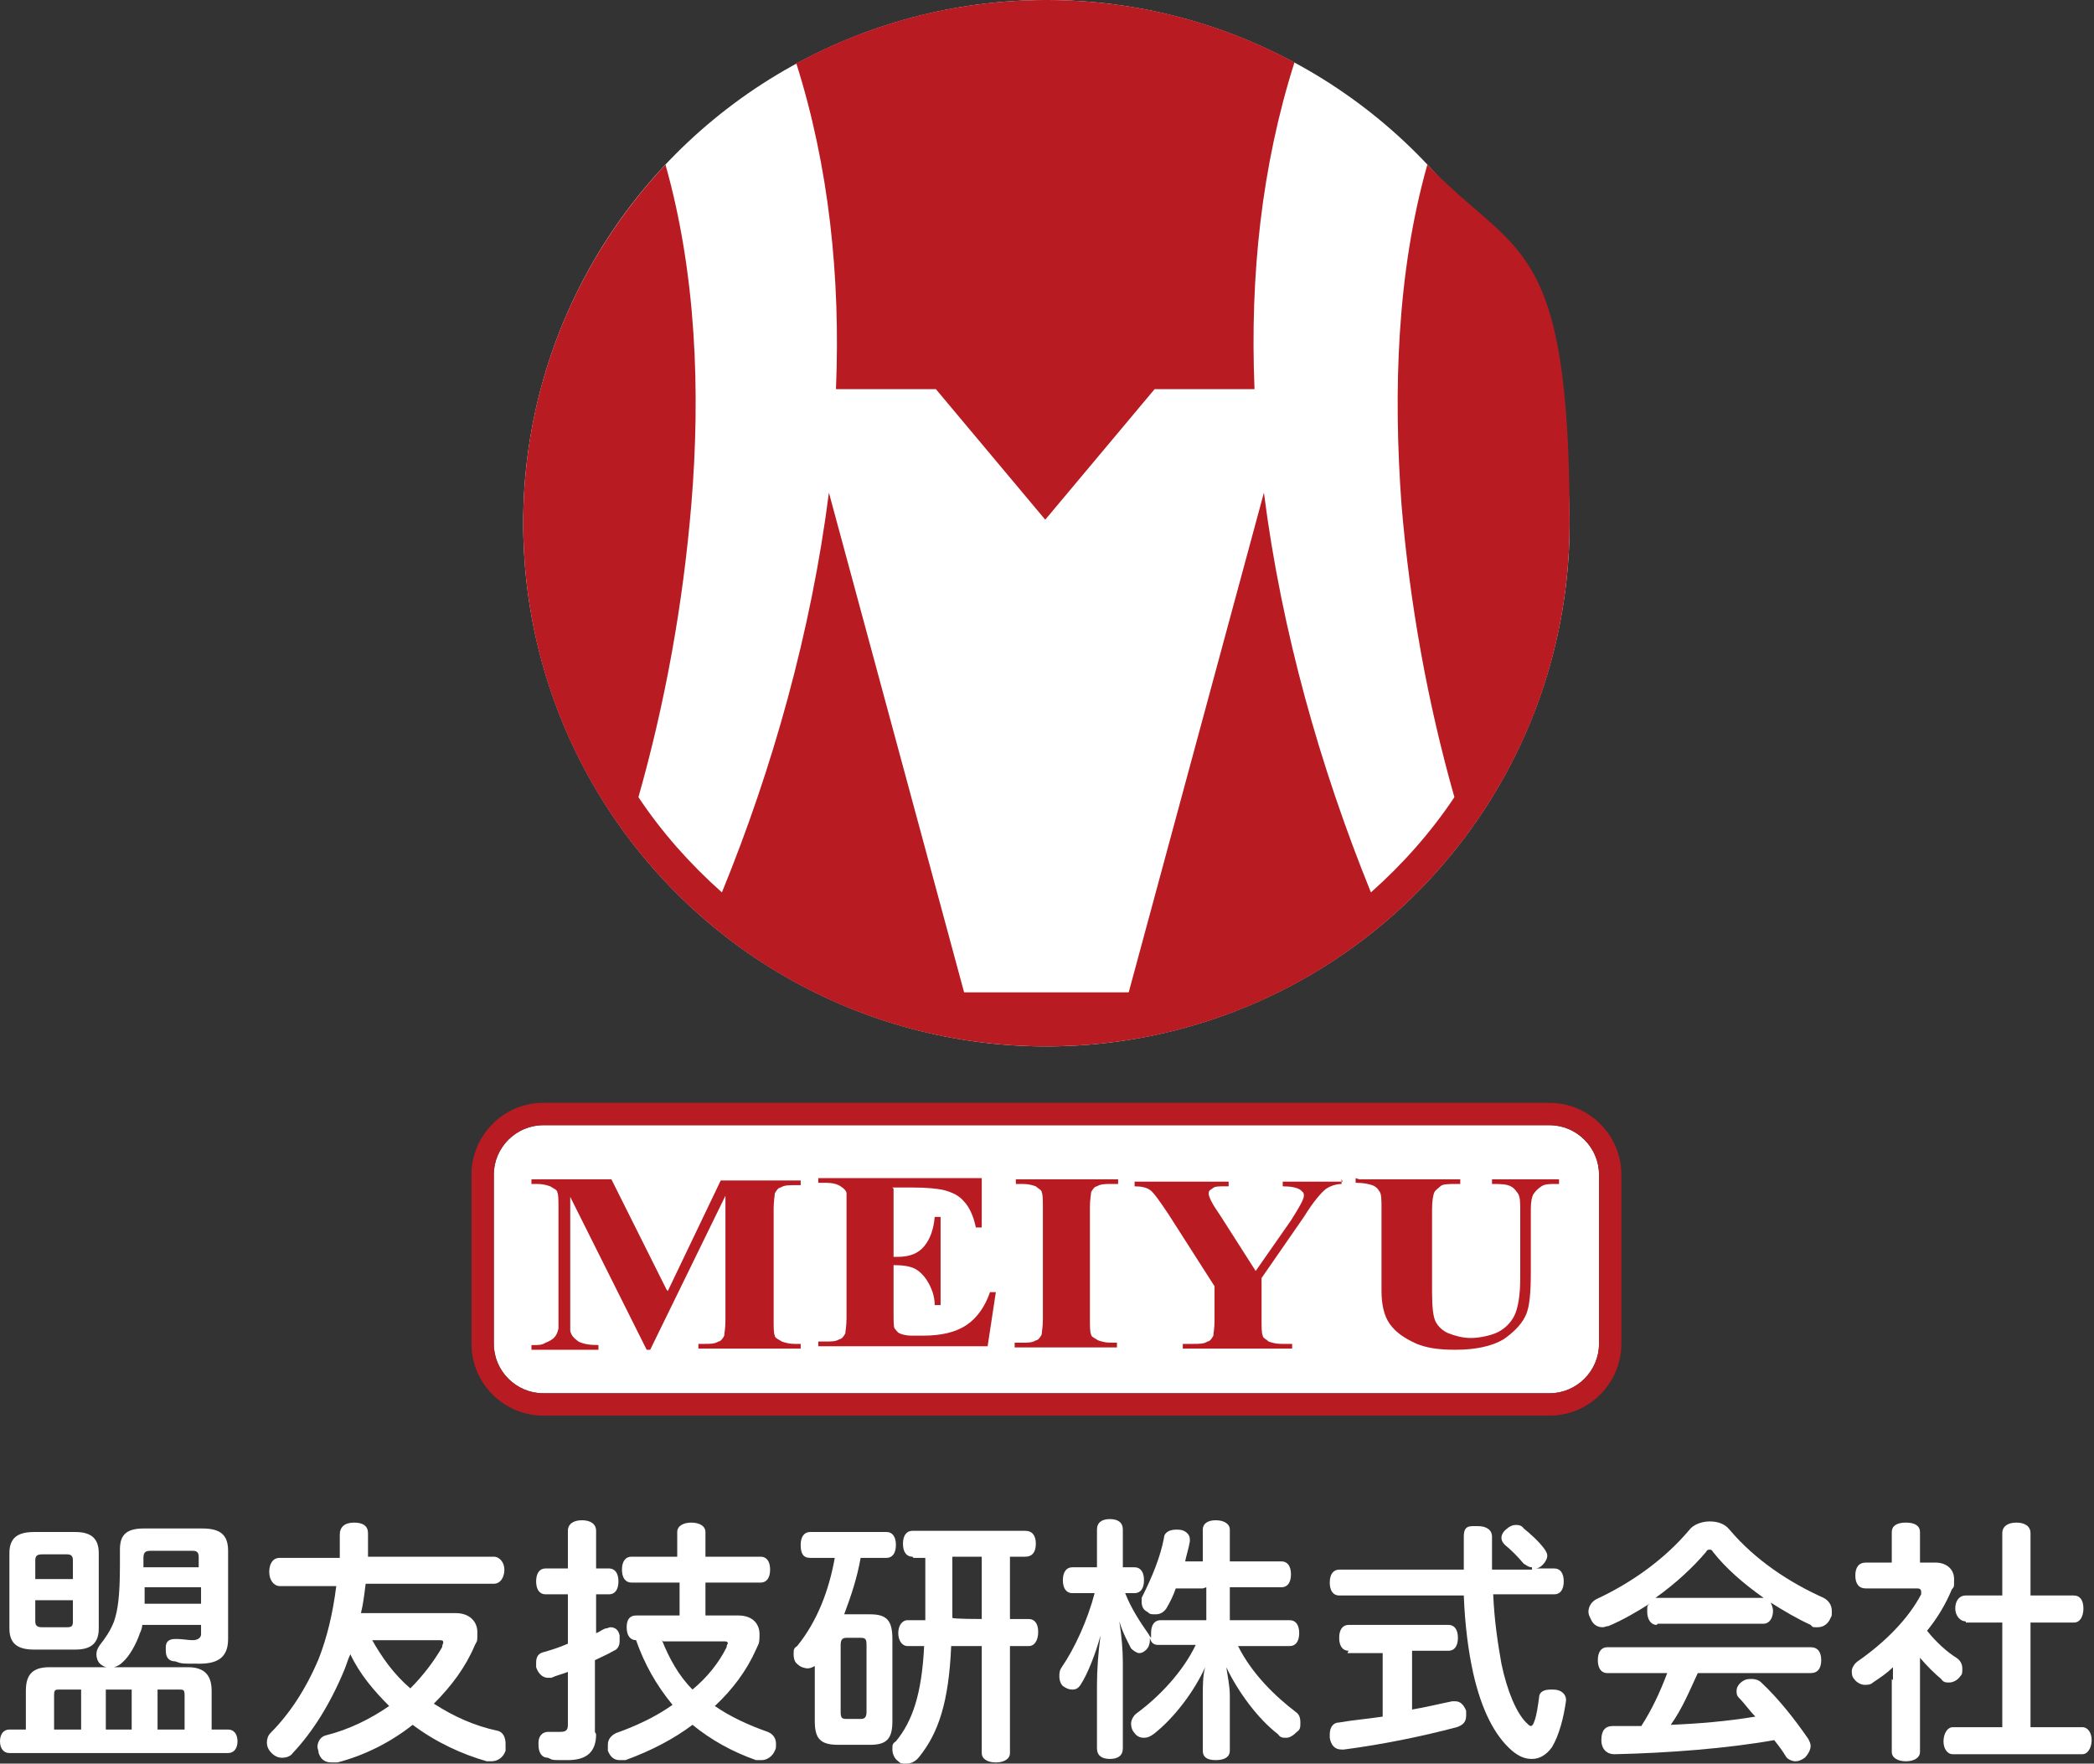 <?xml version="1.0" encoding="UTF-8"?>
<svg id="_レイヤー_1" data-name="レイヤー 1" xmlns="http://www.w3.org/2000/svg" version="1.1" viewBox="0 0 178.1 150">
  <rect x="0" y="0" width="178.1" height="150" fill="#333333" stroke="none"/>
  <defs>
    <style>
      .cls-1 {
        fill: #b81c22;
      }

      .cls-1, .cls-2 {
        stroke-width: 0px;
      }

      .cls-2 {
        fill: #fff;
      }
    </style>
  </defs>
  <g>
    <path class="cls-2" d="M131.8,95.7c2.3,0,4.2,1.9,4.2,4.2v14.4c0,2.3-1.9,4.2-4.2,4.2H46.2c-2.3,0-4.2-1.9-4.2-4.2v-14.4c0-2.3,1.9-4.2,4.2-4.2h85.6"/>
    <path class="cls-1" d="M131.8,95.7c2.3,0,4.2,1.9,4.2,4.2v14.4c0,2.3-1.9,4.2-4.2,4.2H46.2c-2.3,0-4.2-1.9-4.2-4.2v-14.4c0-2.3,1.9-4.2,4.2-4.2h85.6M131.8,93.8H46.2c-3.4,0-6.1,2.8-6.1,6.1v14.4c0,3.4,2.8,6.1,6.1,6.1h85.6c3.4,0,6.1-2.8,6.1-6.1v-14.4c0-3.4-2.8-6.1-6.1-6.1h0Z"/>
    <g>
      <path class="cls-1" d="M56.8,109.8l4.5-9.4h6.8v.4h-.5c-.5,0-.9,0-1.2.2-.2,0-.4.3-.5.5,0,.2-.1.6-.1,1.3v9.4c0,.7,0,1.2.1,1.4,0,.2.3.3.6.5.3.1.6.2,1.1.2h.5v.4h-8.7v-.4h.5c.5,0,.9,0,1.2-.2.2,0,.4-.3.5-.5,0-.2.1-.6.1-1.3v-10.6l-6.4,13.1h-.3l-6.5-13v10.1c0,.7,0,1.1,0,1.3.1.4.3.6.7.9.4.2.9.3,1.7.3v.4h-5.7v-.4h.2c.4,0,.7,0,1-.2.3-.1.6-.3.7-.4.2-.2.3-.4.4-.8,0,0,0-.4,0-1.1v-9.1c0-.7,0-1.2-.1-1.4,0-.2-.3-.3-.6-.5-.3-.1-.6-.2-1.1-.2h-.5v-.4h6.8l4.7,9.4Z"/>
      <path class="cls-1" d="M76,101.1v5.8h.3c1.1,0,1.8-.3,2.3-.9.5-.6.8-1.4.9-2.5h.5v7.5h-.5c0-.8-.3-1.5-.6-2s-.7-.9-1.1-1.1c-.4-.2-1-.3-1.8-.3v4c0,.8,0,1.3.1,1.4s.2.3.4.4c.2.1.6.2,1,.2h1c1.6,0,2.8-.3,3.7-.9.9-.6,1.6-1.6,2-2.8h.5l-.7,4.6h-14.4v-.4h.6c.5,0,.9,0,1.2-.2.2,0,.4-.3.5-.5,0-.2.1-.6.1-1.3v-9.4c0-.6,0-1,0-1.2,0-.2-.2-.4-.5-.6-.3-.2-.7-.3-1.3-.3h-.6v-.4h13.9v4.2h-.5c-.2-1-.6-1.8-1-2.2-.4-.5-1-.8-1.8-1-.5-.1-1.3-.2-2.6-.2h-1.7Z"/>
      <path class="cls-1" d="M95,114.2v.4h-8.7v-.4h.6c.5,0,.9,0,1.2-.2.2,0,.4-.3.5-.5,0-.2.1-.6.1-1.3v-9.4c0-.7,0-1.2-.1-1.4,0-.2-.3-.3-.5-.5-.3-.1-.6-.2-1.1-.2h-.6v-.4h8.7v.4h-.6c-.5,0-.9,0-1.2.2-.2,0-.4.3-.5.5,0,.2-.1.6-.1,1.3v9.4c0,.7,0,1.2.1,1.4,0,.2.3.3.6.5.3.1.6.2,1.1.2h.6Z"/>
      <path class="cls-1" d="M114.1,100.3v.4c-.5,0-1,.2-1.3.4-.4.3-1.1,1.1-1.9,2.4l-3.6,5.2v3.5c0,.7,0,1.2.1,1.4,0,.2.3.3.5.5.3.1.6.2,1.1.2h.9v.4h-9.3v-.4h.9c.5,0,.9,0,1.2-.2.2,0,.4-.3.5-.5,0-.2.1-.6.1-1.3v-2.9l-3.9-6.1c-.8-1.2-1.3-1.9-1.6-2.1s-.7-.3-1.3-.3v-.4h8v.4h-.4c-.5,0-.8,0-1,.2-.2.1-.3.2-.3.4,0,.3.3.9,1,1.9l3,4.7,3-4.3c.7-1.1,1.1-1.8,1.1-2.1s-.1-.3-.3-.5c-.3-.2-.8-.3-1.5-.3v-.4h5.1Z"/>
      <path class="cls-1" d="M115.6,100.3h8.6v.4h-.4c-.6,0-1.1,0-1.3.2s-.4.3-.5.5c-.1.2-.2.7-.2,1.5v7c0,1.3.1,2.1.3,2.5s.6.8,1.1,1,1.2.4,1.9.4,1.7-.2,2.3-.5c.6-.3,1.1-.8,1.4-1.4.3-.6.5-1.7.5-3.2v-5.8c0-.6,0-1.1-.2-1.4s-.4-.5-.6-.6c-.4-.2-.9-.2-1.6-.2v-.4h5.7v.4h-.3c-.5,0-.9,0-1.2.2s-.5.4-.7.7c-.1.2-.2.6-.2,1.2v5.4c0,1.7-.1,2.9-.4,3.6-.3.7-.9,1.4-1.9,2.1-1,.6-2.4.9-4.1.9s-2.5-.2-3.3-.5c-1.1-.5-1.8-1-2.3-1.7s-.7-1.7-.7-2.8v-7c0-.8,0-1.3-.2-1.5-.1-.2-.3-.4-.6-.5-.3-.1-.7-.2-1.4-.2v-.4Z"/>
    </g>
  </g>
  <circle class="cls-2" cx="89" cy="44.5" r="44.5"/>
  <path class="cls-1" d="M67.9,5.3c6.3-3.4,13.5-5.3,21.1-5.3s14.8,1.9,21.1,5.3c-2.8,8.8-3.8,18.2-3.4,27.8h-8.5l-9.3,11.1-9.3-11.1h-8.5c.4-9.5-.6-19-3.4-27.8ZM121.4,14c-2.6,9.2-2.9,19.3-2.2,28.9.7,8.4,2.2,16.8,4.5,24.9-2,3-4.4,5.7-7.1,8.1-4.3-10.6-7.6-22.2-9.1-34l-11.5,42.5h-14l-11.5-42.5c-1.5,11.8-4.8,23.5-9.1,34-2.7-2.4-5.1-5.1-7.1-8.1,2.3-8.1,3.8-16.5,4.5-24.9.8-9.6.4-19.7-2.2-28.9-7.5,8-12.1,18.7-12.1,30.5,0,24.6,19.9,44.5,44.5,44.5s44.5-19.9,44.5-44.5-4.6-22.6-12.1-30.5Z"/>
  <g>
    <path class="cls-2" d="M16,141.8c1.4,0,2,.7,2,2v3.3h1.4c.5,0,.8.4.8,1s-.3,1-.8,1H.8c-.5,0-.8-.4-.8-1s.3-1,.8-1h1.4v-3.3c0-1.4.6-2,2-2h4.9c-.2,0-.5-.2-.6-.3-.2-.2-.3-.5-.3-.8s.1-.5.3-.8c.4-.5.9-1.2,1.2-2,.3-.9.5-2,.5-4.8v-1.3c0-1.1.4-1.8,2-1.8h5c1.5,0,2.2.5,2.2,1.9v7.5c0,1.4-.7,2.1-2.4,2.1s-1.5,0-2.1-.2c-.5,0-.8-.3-.8-.9s0-.2,0-.3c0-.5.3-.7.8-.7s.1,0,.2,0c.4,0,.9.1,1.3.1s.7-.2.7-.5v-.8h-5c0,.2-.1.5-.2.7-.3.9-.9,2-1.5,2.5-.2.2-.4.3-.7.4h6.5ZM.8,132.1c0-1.3.7-1.8,2.1-1.8h3.5c1.3,0,2,.5,2,1.8v6.4c0,1.3-.7,1.8-2,1.8h-3.5c-1.4,0-2.1-.5-2.1-1.8v-6.4ZM6.2,134.3v-1.6c0-.4-.2-.5-.5-.5h-2.1c-.4,0-.6.1-.6.5v1.6h3.2ZM3,137.9c0,.4.2.5.6.5h2.1c.4,0,.5-.1.5-.5v-1.8h-3.2v1.8ZM5.1,143.7c-.4,0-.5,0-.5.5v2.9h2.3v-3.4h-1.7ZM9,143.7v3.4h2.2v-3.4h-2.2ZM12.3,135c0,.5,0,.9,0,1.4h4.8v-1.4h-4.7ZM16.9,132.4c0-.4-.2-.5-.5-.5h-3.6c-.4,0-.6.1-.6.6v.8h4.7v-.8ZM13.4,147.1h2.3v-2.9c0-.5-.1-.5-.5-.5h-1.8v3.4Z"/>
    <path class="cls-2" d="M38.8,137.2c1.1,0,1.8.7,1.8,1.6s0,.7-.2,1.1c-.8,1.9-2,3.5-3.5,5,1.7,1.1,3.5,1.9,5.4,2.3.5.1.7.6.7,1.1s0,.4,0,.6c-.2.6-.7.9-1.2.9s-.3,0-.4,0c-2.1-.6-4.3-1.6-6.3-3.1-1.9,1.5-4.1,2.6-6.4,3.2-.2,0-.3,0-.5,0-.5,0-.9-.2-1.1-.8,0-.2-.1-.4-.1-.5,0-.5.3-.9.7-1,2-.5,3.8-1.4,5.4-2.5-1.3-1.3-2.5-2.7-3.3-4.4-.2.4-.3.8-.5,1.3-1.2,2.9-2.7,5.3-4.4,7.1-.2.3-.6.4-.9.4s-.6-.1-.9-.4c-.3-.3-.4-.6-.4-.9s.1-.6.3-.8c1.6-1.6,3-3.7,4.1-6.3.7-1.8,1.2-3.8,1.5-6.2h-4.8c-.5,0-.9-.5-.9-1.2s.3-1.2.9-1.2h5.1c0-.6,0-1.3,0-2,0-.6.4-1,1.2-1s1.2.3,1.2.9h0c0,.7,0,1.4,0,2h10.7c.5,0,.9.5.9,1.1s-.3,1.2-.9,1.2h-10.9c-.1.8-.2,1.7-.4,2.5h8ZM31.6,139.4c.9,1.6,1.9,3,3.3,4.2,1.1-1.1,2-2.3,2.7-3.5,0-.2.1-.3.1-.4,0-.2-.1-.2-.5-.2h-5.7Z"/>
    <path class="cls-2" d="M50.7,147.5c0,1.5-.8,2.2-2.4,2.2s-1.2,0-1.7-.2c-.5,0-.8-.4-.8-1.1s0-.1,0-.2c0-.6.4-.9.8-.9s.2,0,.2,0c.2,0,.6,0,.8,0,.5,0,.7-.1.7-.6v-4.5c-.5.2-1,.3-1.4.5,0,0-.2,0-.3,0-.4,0-.8-.3-1-.9,0-.1,0-.3,0-.4,0-.5.2-.8.7-.9.7-.2,1.3-.4,2-.7v-4.2h-1.9c-.5,0-.8-.4-.8-1.1s.3-1.1.8-1.1h1.9v-3.2c0-.6.5-.9,1.2-.9s1.2.3,1.2.9v3.2h1.1c.5,0,.8.4.8,1.1s-.3,1.1-.8,1.1h-1.1v3.3c.3-.1.5-.3.8-.4.2,0,.3-.1.4-.1.4,0,.7.2.8.7,0,.2,0,.3,0,.5,0,.4-.2.7-.5.8-.5.3-1,.5-1.6.8v6.1ZM57.6,134.6h-3.9c-.5,0-.8-.4-.8-1.1s.3-1.1.8-1.1h3.9v-2.1c0-.5.5-.8,1.2-.8s1.2.3,1.2.8v2.1h4.7c.5,0,.8.4.8,1.1s-.3,1.1-.8,1.1h-4.7v2.8h2.8c1.2,0,1.8.7,1.8,1.6s-.1.8-.3,1.3c-.8,1.8-2,3.4-3.5,4.8,1.3.9,2.8,1.6,4.5,2.2.5.2.7.6.7,1s0,.4-.1.6c-.2.5-.7.8-1.1.8s-.3,0-.5,0c-2-.7-3.8-1.7-5.4-3-1.6,1.2-3.5,2.2-5.7,3-.2,0-.3,0-.5,0-.5,0-.8-.3-1-.8,0-.2,0-.4,0-.5,0-.5.3-.8.7-1,1.7-.6,3.4-1.4,4.8-2.4-1.4-1.7-2.4-3.5-3.1-5.5h0c-.5,0-.8-.4-.8-1.1s.3-1,.8-1h3.7v-2.8ZM56.3,139.5c.6,1.5,1.4,3,2.6,4.2,1.2-1,2.2-2.2,2.9-3.6,0-.2.1-.3.1-.3,0-.2-.1-.2-.4-.2h-5.1Z"/>
    <path class="cls-2" d="M68.9,132.5c-.6,0-.8-.4-.8-1.1s.3-1.1.8-1.1h6.5c.5,0,.8.4.8,1.1s-.3,1.1-.8,1.1h-2.2c-.3,1.7-.8,3.2-1.4,4.8h2.2c1.4,0,1.9.5,1.9,2.1v7c0,1.5-.5,2-1.9,2h-2.7c-1.5,0-2-.5-2-2v-4.7c-.2.1-.4.2-.6.2s-.6-.1-.8-.3c-.3-.2-.4-.5-.4-.9s0-.5.3-.7c1.7-2.1,2.7-4.7,3.2-7.5h-2ZM71.5,145.6c0,.5.1.6.5.6h1.2c.3,0,.5-.1.5-.6v-5.7c0-.5-.1-.6-.5-.6h-1.2c-.3,0-.5.1-.5.6v5.7ZM77.6,132.4c-.5,0-.8-.4-.8-1.1s.3-1.1.8-1.1h9.6c.6,0,.9.4.9,1.1s-.3,1.1-.9,1.1h-1.3v5.3h1.6c.5,0,.8.4.8,1.1s-.3,1.2-.8,1.2h-1.6v9.1c0,.5-.5.8-1.2.8s-1.2-.3-1.2-.8v-9.1h-2.6c-.2,4.8-1.1,7.4-2.7,9.4-.3.4-.7.6-1.1.6s-.5,0-.7-.2c-.3-.2-.5-.6-.5-1s0-.5.3-.7c1.4-1.7,2.2-4,2.4-8.1h-1.4c-.5,0-.8-.5-.8-1.1s.3-1.1.8-1.1h1.5v-5.3h-1ZM81,137.6h0c0,.1,2.5.1,2.5.1v-5.3h-2.5v5.2Z"/>
    <path class="cls-2" d="M102.3,135.1h-2.3c-.2.6-.5,1.2-.8,1.7-.2.3-.5.5-.9.5s-.5,0-.7-.2c-.4-.2-.5-.5-.5-.9s0-.3.1-.5c.8-1.6,1.5-3.3,1.8-4.9,0-.4.4-.7,1-.7s.2,0,.2,0c.6,0,1,.4,1,.8s0,.1,0,.2c-.1.6-.3,1.2-.4,1.7h1.5v-2.7c0-.5.4-.8,1.1-.8s1.2.3,1.2.8v2.7h4.4c.5,0,.8.4.8,1.1s-.3,1.1-.8,1.1h-4.4v2.8h5.1c.5,0,.8.4.8,1.1s-.3,1.1-.8,1.1h-4.4c1.2,2.4,3.2,4.3,4.9,5.6.3.2.4.5.4.9s0,.6-.3.8c-.3.3-.6.5-.9.5s-.5,0-.7-.3c-1.7-1.3-3.4-3.6-4.4-5.7.1.7.3,1.6.3,2.4v4.7c0,.5-.4.8-1.2.8s-1.1-.3-1.1-.8v-4.7c0-.7,0-1.7.2-2.4-.9,2-2.6,4.3-4.4,5.7-.3.2-.5.3-.8.3s-.6-.1-.8-.4c-.2-.2-.3-.5-.3-.8s.2-.7.5-.9c1.9-1.4,3.9-3.5,5-5.8h-3.2c-.4,0-.6-.2-.7-.6,0,0,0,.2,0,.2,0,.3-.1.6-.3.8-.2.2-.4.3-.6.3s-.5-.2-.7-.4c-.3-.6-.7-1.3-1-2.3.2,1.2.3,2.5.3,3.5v7.3c0,.6-.4.9-1.1.9s-1.1-.3-1.1-.9v-5.4c0-1.2.1-2.7.3-4.2-.4,1.5-1.1,3.3-1.7,4.2-.2.3-.4.4-.7.4s-.5-.1-.8-.3c-.2-.2-.3-.5-.3-.8s0-.5.2-.8c1.1-1.6,2.2-4,2.8-6.3h-1.9c-.5,0-.8-.4-.8-1.1s.3-1.1.8-1.1h2.1v-3.2c0-.6.4-.9,1.1-.9s1.1.3,1.1.9v3.2h1c.5,0,.8.4.8,1.1s-.3,1.1-.8,1.1h-.8c.5,1.3,1.3,2.5,2,3.5,0,0,.1.2.2.3,0-.1,0-.3,0-.4,0-.7.3-1.1.8-1.1h3.9v-2.8Z"/>
    <path class="cls-2" d="M130.3,133.3c-.3,0-.5-.2-.7-.3-.5-.6-1.1-1.2-1.6-1.6-.2-.2-.3-.4-.3-.6,0-.3.2-.6.5-.8.2-.2.5-.3.7-.3s.5,0,.7.3c.5.4,1.3,1.1,1.8,1.8.1.2.2.3.2.5,0,.3-.2.6-.4.8-.2.2-.4.3-.6.3h1.6c.5,0,.8.4.8,1.1s-.3,1.1-.8,1.1h-5.2c.1,2.3.4,4.2.7,5.9.5,2.4,1.3,4.2,2.1,5,.2.2.3.3.4.3s.2-.1.3-.4c.2-.5.3-1.3.4-2,0-.5.4-.7,1-.7h.2c.7,0,1.1.4,1.1.9h0c-.2,1.5-.6,3-1.2,4-.5.7-1.1,1-1.7,1s-1.1-.2-1.7-.7c-1.5-1.3-2.6-3.5-3.3-6.6-.4-1.8-.7-4-.8-6.6h-10.6c-.5,0-.8-.4-.8-1.1s.3-1.1.8-1.1h10.6c0-.9,0-1.8,0-2.8s.5-.9,1.2-.9,1.2.3,1.2.9c0,1,0,1.9,0,2.8h3.4ZM114.7,140.4c-.5,0-.8-.4-.8-1.1s.3-1.1.8-1.1h8.5c.5,0,.8.4.8,1.1s-.3,1.1-.8,1.1h-3.1v5c1.2-.2,2.4-.5,3.4-.7.1,0,.2,0,.3,0,.4,0,.7.3.9.8,0,.2,0,.3,0,.4,0,.5-.2.8-.8,1-3,.8-6.5,1.5-9.6,1.9,0,0-.1,0-.2,0-.6,0-.9-.4-1-1,0,0,0-.2,0-.3,0-.6.3-1,.8-1,1.1-.2,2.4-.3,3.7-.5v-5.4h-3Z"/>
    <path class="cls-2" d="M140.9,138.2c-.5,0-.8-.5-.8-1.1s0-.5.2-.7c-1.1.7-2.3,1.4-3.5,1.9-.2,0-.3.1-.5.1-.4,0-.8-.2-1-.7-.1-.2-.2-.4-.2-.6,0-.5.3-.9.7-1.1,3-1.4,5.8-3.4,7.9-5.9.3-.4,1-.7,1.7-.7s1.3.2,1.7.7c2.2,2.6,5.1,4.5,8,5.8.4.2.7.6.7,1.1s0,.4-.1.6c-.2.5-.6.8-1.1.8s-.4,0-.6-.2c-1.1-.5-2.3-1.2-3.4-1.9.1.2.2.5.2.7,0,.6-.3,1.1-.8,1.1h-9ZM144.4,142.3c-.7,1.5-1.3,3-2.3,4.4,2.4-.1,4.8-.3,7.2-.7-.5-.5-.9-1.1-1.4-1.6-.2-.2-.2-.4-.2-.6,0-.3.2-.6.5-.8.3-.2.5-.2.8-.2s.6.1.8.3c1.5,1.4,2.9,3.2,4,4.8.1.2.2.4.2.6,0,.3-.2.7-.5,1-.3.2-.5.3-.8.3s-.7-.2-.8-.4c-.3-.5-.6-.9-1-1.4-3.9.7-9,1.1-13.6,1.2h0c-.6,0-1.1-.4-1.1-1.2h0c0-.8.3-1.2,1-1.2.8,0,1.6,0,2.4,0,.9-1.4,1.6-2.9,2.2-4.5h-5.1c-.5,0-.8-.4-.8-1.1s.3-1.1.8-1.1h17.3c.6,0,.9.4.9,1.1s-.3,1.1-.9,1.1h-9.6ZM149.9,135.9h.1c-1.7-1.2-3.2-2.5-4.3-3.9-.1-.2-.2-.2-.3-.2s-.2,0-.3.2c-1.1,1.3-2.6,2.7-4.3,3.9h9.1Z"/>
    <path class="cls-2" d="M161,142.9c0-.4,0-.8,0-1.1-.5.5-1.1.9-1.7,1.3-.2.2-.5.2-.7.2-.3,0-.7-.2-.9-.5-.2-.2-.2-.5-.2-.7s.2-.6.5-.8c2.3-1.6,4.3-3.6,5.4-5.7,0,0,0-.2,0-.2,0-.2-.1-.3-.3-.3h-4.4c-.6,0-.9-.4-.9-1.1s.3-1.1.9-1.1h2.2v-2.6c0-.5.4-.8,1.2-.8s1.2.3,1.2.8v2.6h1.3c1,0,1.6.6,1.6,1.4s0,.6-.2.9c-.5,1.2-1.2,2.4-2.1,3.5.8,1,1.7,1.8,2.5,2.3.3.2.5.5.5.9s0,.5-.2.7c-.2.3-.6.5-.9.5s-.5,0-.7-.3c-.6-.5-1.2-1.1-1.8-1.8,0,.3,0,.7,0,1v7c0,.5-.5.8-1.2.8s-1.2-.3-1.2-.8v-6.2ZM167.2,137.9c-.5,0-.9-.5-.9-1.1s.3-1.1.9-1.1h3.1v-5.3c0-.6.5-.9,1.2-.9s1.2.3,1.2.9v5.3h3.7c.5,0,.8.4.8,1.1s-.3,1.2-.8,1.2h-3.7v8.9h4.4c.5,0,.8.5.8,1.1s-.3,1.2-.8,1.2h-11c-.5,0-.8-.5-.8-1.1s.3-1.2.8-1.2h4.2v-8.9h-3.1Z"/>
  </g>
</svg>